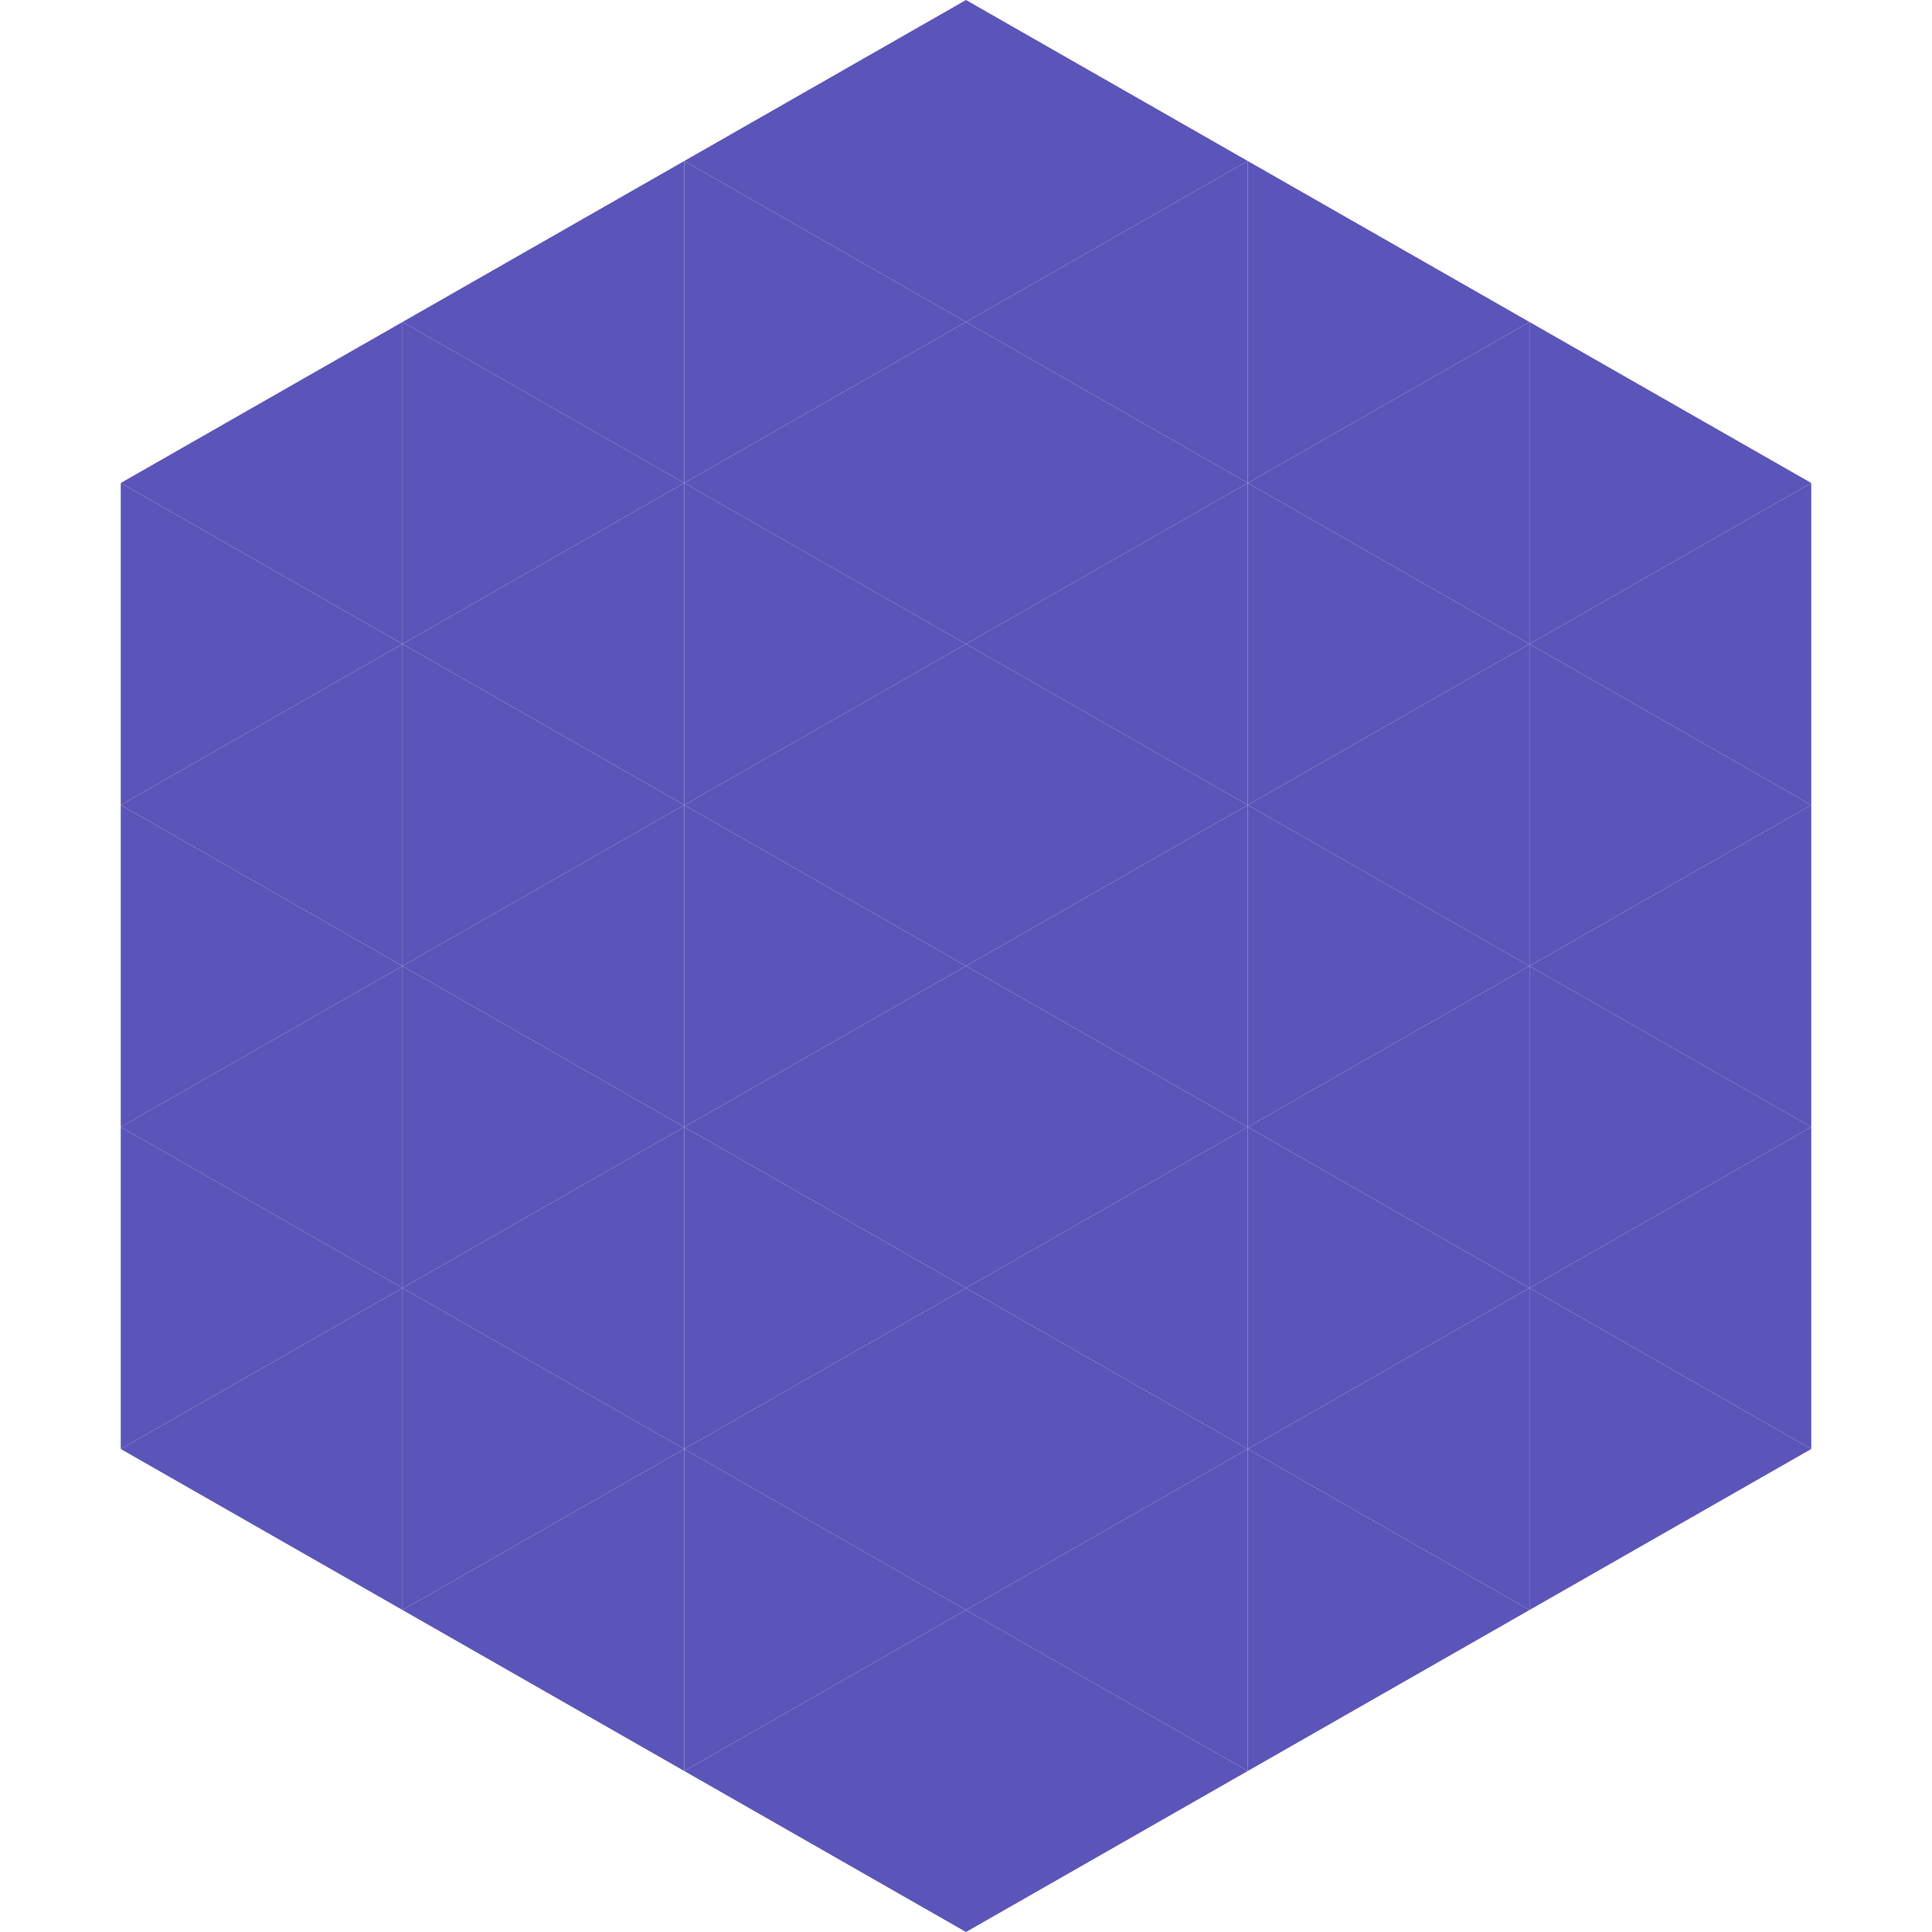 <?xml version="1.0"?>
<!-- Generated by SVGo -->
<svg width="240" height="240"
     xmlns="http://www.w3.org/2000/svg"
     xmlns:xlink="http://www.w3.org/1999/xlink">
<polygon points="50,40 15,60 50,80" style="fill:rgb(91,85,185)" />
<polygon points="190,40 225,60 190,80" style="fill:rgb(91,85,185)" />
<polygon points="15,60 50,80 15,100" style="fill:rgb(91,85,185)" />
<polygon points="225,60 190,80 225,100" style="fill:rgb(91,85,185)" />
<polygon points="50,80 15,100 50,120" style="fill:rgb(91,85,185)" />
<polygon points="190,80 225,100 190,120" style="fill:rgb(91,85,185)" />
<polygon points="15,100 50,120 15,140" style="fill:rgb(91,85,185)" />
<polygon points="225,100 190,120 225,140" style="fill:rgb(91,85,185)" />
<polygon points="50,120 15,140 50,160" style="fill:rgb(91,85,185)" />
<polygon points="190,120 225,140 190,160" style="fill:rgb(91,85,185)" />
<polygon points="15,140 50,160 15,180" style="fill:rgb(91,85,185)" />
<polygon points="225,140 190,160 225,180" style="fill:rgb(91,85,185)" />
<polygon points="50,160 15,180 50,200" style="fill:rgb(91,85,185)" />
<polygon points="190,160 225,180 190,200" style="fill:rgb(91,85,185)" />
<polygon points="15,180 50,200 15,220" style="fill:rgb(255,255,255); fill-opacity:0" />
<polygon points="225,180 190,200 225,220" style="fill:rgb(255,255,255); fill-opacity:0" />
<polygon points="50,0 85,20 50,40" style="fill:rgb(255,255,255); fill-opacity:0" />
<polygon points="190,0 155,20 190,40" style="fill:rgb(255,255,255); fill-opacity:0" />
<polygon points="85,20 50,40 85,60" style="fill:rgb(91,85,185)" />
<polygon points="155,20 190,40 155,60" style="fill:rgb(91,85,185)" />
<polygon points="50,40 85,60 50,80" style="fill:rgb(91,85,185)" />
<polygon points="190,40 155,60 190,80" style="fill:rgb(91,85,185)" />
<polygon points="85,60 50,80 85,100" style="fill:rgb(91,85,185)" />
<polygon points="155,60 190,80 155,100" style="fill:rgb(91,85,185)" />
<polygon points="50,80 85,100 50,120" style="fill:rgb(91,85,185)" />
<polygon points="190,80 155,100 190,120" style="fill:rgb(91,85,185)" />
<polygon points="85,100 50,120 85,140" style="fill:rgb(91,85,185)" />
<polygon points="155,100 190,120 155,140" style="fill:rgb(91,85,185)" />
<polygon points="50,120 85,140 50,160" style="fill:rgb(91,85,185)" />
<polygon points="190,120 155,140 190,160" style="fill:rgb(91,85,185)" />
<polygon points="85,140 50,160 85,180" style="fill:rgb(91,85,185)" />
<polygon points="155,140 190,160 155,180" style="fill:rgb(91,85,185)" />
<polygon points="50,160 85,180 50,200" style="fill:rgb(91,85,185)" />
<polygon points="190,160 155,180 190,200" style="fill:rgb(91,85,185)" />
<polygon points="85,180 50,200 85,220" style="fill:rgb(91,85,185)" />
<polygon points="155,180 190,200 155,220" style="fill:rgb(91,85,185)" />
<polygon points="120,0 85,20 120,40" style="fill:rgb(91,85,185)" />
<polygon points="120,0 155,20 120,40" style="fill:rgb(91,85,185)" />
<polygon points="85,20 120,40 85,60" style="fill:rgb(91,85,185)" />
<polygon points="155,20 120,40 155,60" style="fill:rgb(91,85,185)" />
<polygon points="120,40 85,60 120,80" style="fill:rgb(91,85,185)" />
<polygon points="120,40 155,60 120,80" style="fill:rgb(91,85,185)" />
<polygon points="85,60 120,80 85,100" style="fill:rgb(91,85,185)" />
<polygon points="155,60 120,80 155,100" style="fill:rgb(91,85,185)" />
<polygon points="120,80 85,100 120,120" style="fill:rgb(91,85,185)" />
<polygon points="120,80 155,100 120,120" style="fill:rgb(91,85,185)" />
<polygon points="85,100 120,120 85,140" style="fill:rgb(91,85,185)" />
<polygon points="155,100 120,120 155,140" style="fill:rgb(91,85,185)" />
<polygon points="120,120 85,140 120,160" style="fill:rgb(91,85,185)" />
<polygon points="120,120 155,140 120,160" style="fill:rgb(91,85,185)" />
<polygon points="85,140 120,160 85,180" style="fill:rgb(91,85,185)" />
<polygon points="155,140 120,160 155,180" style="fill:rgb(91,85,185)" />
<polygon points="120,160 85,180 120,200" style="fill:rgb(91,85,185)" />
<polygon points="120,160 155,180 120,200" style="fill:rgb(91,85,185)" />
<polygon points="85,180 120,200 85,220" style="fill:rgb(91,85,185)" />
<polygon points="155,180 120,200 155,220" style="fill:rgb(91,85,185)" />
<polygon points="120,200 85,220 120,240" style="fill:rgb(91,85,185)" />
<polygon points="120,200 155,220 120,240" style="fill:rgb(91,85,185)" />
<polygon points="85,220 120,240 85,260" style="fill:rgb(255,255,255); fill-opacity:0" />
<polygon points="155,220 120,240 155,260" style="fill:rgb(255,255,255); fill-opacity:0" />
</svg>
